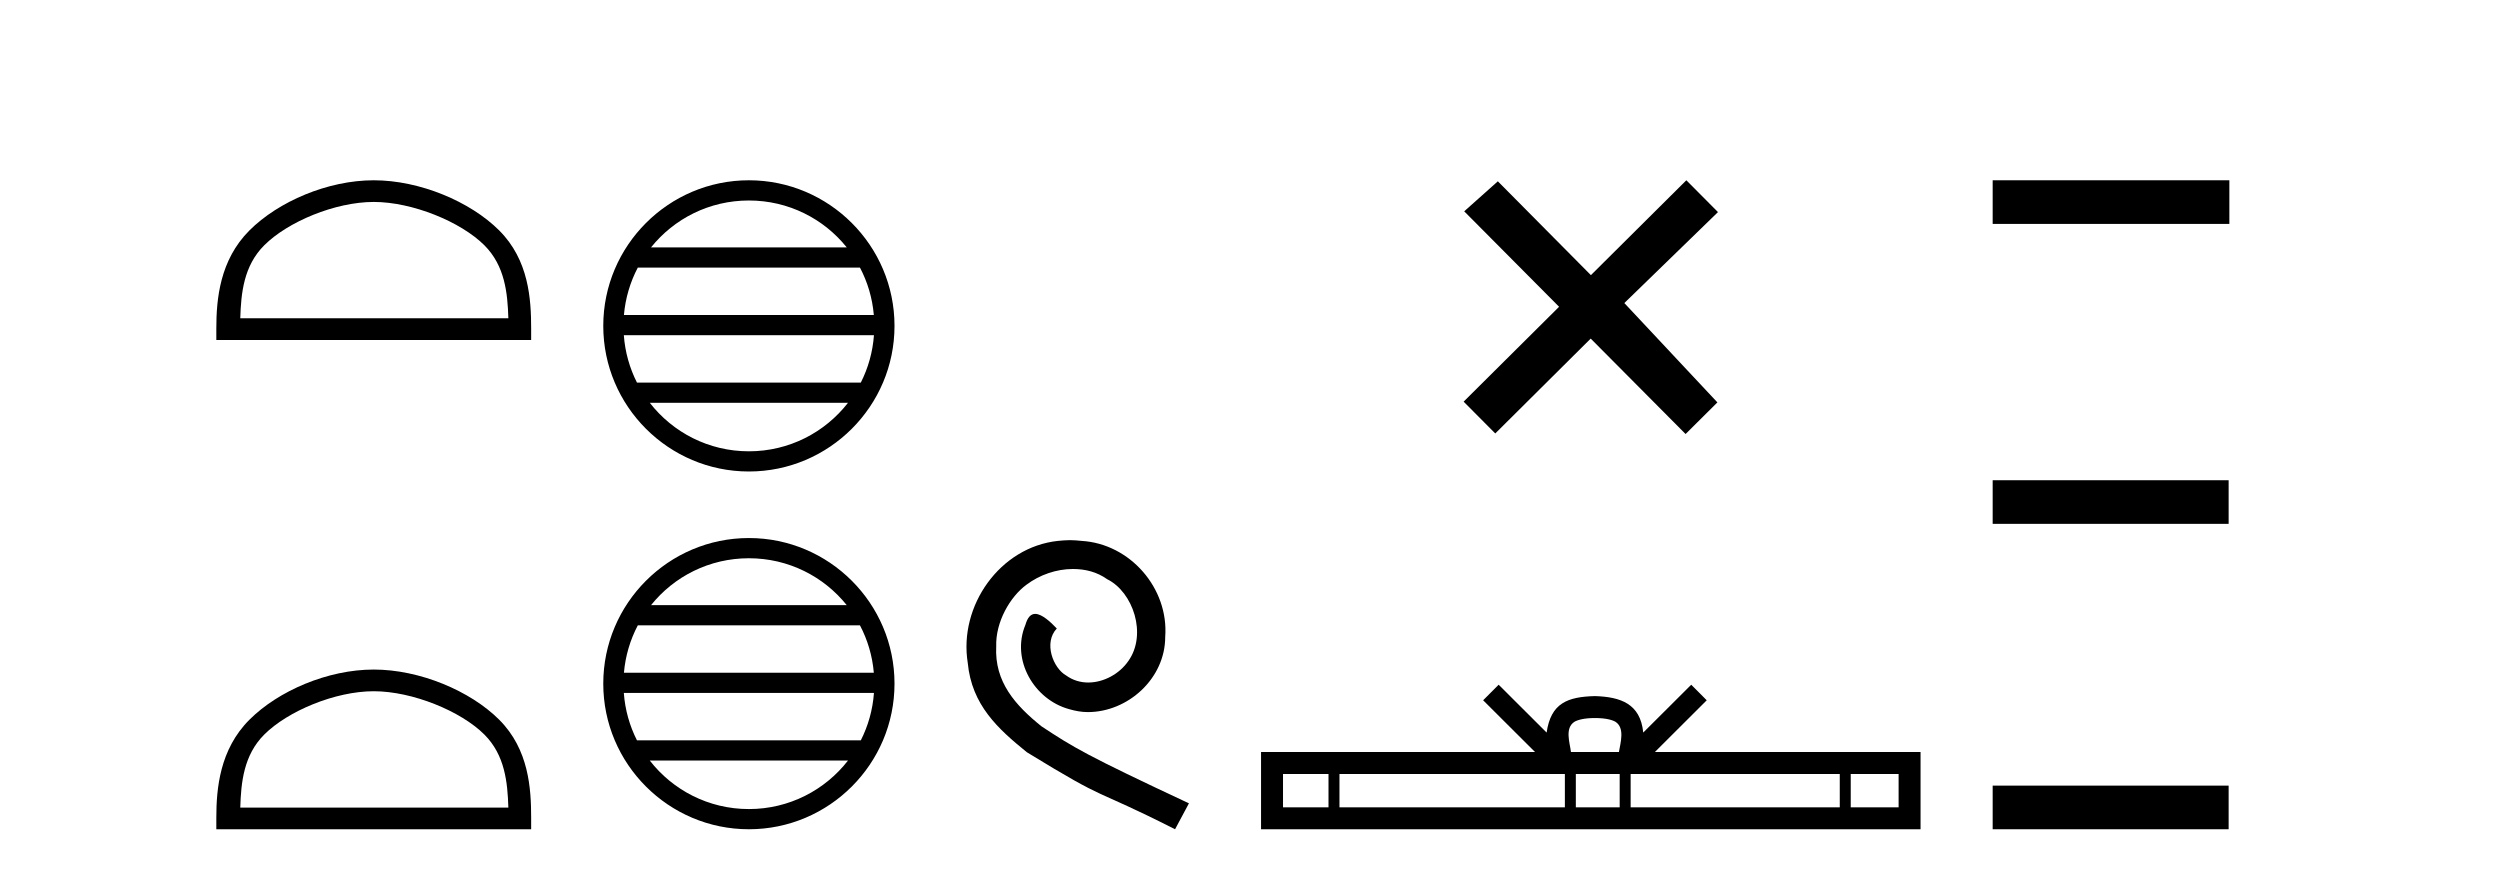 <?xml version='1.0' encoding='UTF-8' standalone='yes'?><svg xmlns='http://www.w3.org/2000/svg' xmlns:xlink='http://www.w3.org/1999/xlink' width='117.0' height='41.0' ><path d='M 17.491 9.451 C 19.304 9.451 21.572 10.382 22.67 11.48 C 23.63 12.44 23.755 13.713 23.791 14.896 L 11.245 14.896 C 11.28 13.713 11.406 12.44 12.366 11.48 C 13.464 10.382 15.679 9.451 17.491 9.451 ZM 17.491 8.437 C 15.341 8.437 13.028 9.43 11.672 10.786 C 10.282 12.176 10.124 14.007 10.124 15.377 L 10.124 15.911 L 24.858 15.911 L 24.858 15.377 C 24.858 14.007 24.754 12.176 23.364 10.786 C 22.008 9.43 19.641 8.437 17.491 8.437 Z' style='fill:#000000;stroke:none' /><path d='M 17.491 32.35 C 19.304 32.35 21.572 33.281 22.67 34.378 C 23.63 35.339 23.755 36.612 23.791 37.795 L 11.245 37.795 C 11.28 36.612 11.406 35.339 12.366 34.378 C 13.464 33.281 15.679 32.35 17.491 32.35 ZM 17.491 31.335 C 15.341 31.335 13.028 32.329 11.672 33.684 C 10.282 35.075 10.124 36.906 10.124 38.275 L 10.124 38.809 L 24.858 38.809 L 24.858 38.275 C 24.858 36.906 24.754 35.075 23.364 33.684 C 22.008 32.329 19.641 31.335 17.491 31.335 Z' style='fill:#000000;stroke:none' /><path d='M 35.048 9.383 C 36.901 9.383 38.552 10.238 39.627 11.577 L 30.469 11.577 C 31.544 10.238 33.194 9.383 35.048 9.383 ZM 40.246 12.523 C 40.6 13.195 40.827 13.945 40.895 14.741 L 29.2 14.741 C 29.269 13.945 29.496 13.195 29.849 12.523 ZM 40.901 15.687 C 40.843 16.481 40.628 17.231 40.286 17.905 L 29.81 17.905 C 29.468 17.231 29.253 16.481 29.195 15.687 ZM 39.686 18.851 C 38.613 20.232 36.935 21.121 35.048 21.121 C 33.16 21.121 31.483 20.232 30.41 18.851 ZM 35.048 8.437 C 31.291 8.437 28.233 11.495 28.233 15.252 C 28.233 19.008 31.291 22.066 35.048 22.066 C 38.804 22.066 41.863 19.008 41.863 15.252 C 41.863 11.495 38.804 8.437 35.048 8.437 Z' style='fill:#000000;stroke:none' /><path d='M 35.048 26.126 C 36.901 26.126 38.552 26.981 39.627 28.32 L 30.469 28.32 C 31.544 26.981 33.194 26.126 35.048 26.126 ZM 40.246 29.266 C 40.6 29.938 40.827 30.688 40.895 31.484 L 29.2 31.484 C 29.269 30.688 29.496 29.938 29.849 29.266 ZM 40.901 32.43 C 40.843 33.224 40.628 33.974 40.286 34.648 L 29.81 34.648 C 29.468 33.974 29.253 33.224 29.195 32.43 ZM 39.686 35.594 C 38.613 36.975 36.935 37.864 35.048 37.864 C 33.16 37.864 31.483 36.975 30.41 35.594 ZM 35.048 25.18 C 31.291 25.18 28.233 28.238 28.233 31.995 C 28.233 35.751 31.291 38.809 35.048 38.809 C 38.804 38.809 41.863 35.751 41.863 31.995 C 41.863 28.238 38.804 25.18 35.048 25.18 Z' style='fill:#000000;stroke:none' /><path d='M 50.073 25.279 C 49.885 25.279 49.698 25.297 49.51 25.314 C 46.793 25.604 44.863 28.354 45.29 31.019 C 45.478 33.001 46.708 34.111 48.058 35.205 C 52.072 37.665 50.945 36.759 54.993 38.809 L 55.642 37.596 C 50.825 35.341 50.244 34.983 48.741 33.992 C 47.511 33.001 46.537 31.908 46.623 30.251 C 46.588 29.106 47.272 27.927 48.04 27.364 C 48.655 26.902 49.441 26.629 50.21 26.629 C 50.791 26.629 51.338 26.766 51.816 27.107 C 53.029 27.705 53.695 29.687 52.807 30.934 C 52.397 31.532 51.662 31.942 50.928 31.942 C 50.569 31.942 50.21 31.839 49.903 31.617 C 49.288 31.276 48.826 30.08 49.458 29.414 C 49.168 29.106 48.758 28.73 48.45 28.73 C 48.245 28.73 48.092 28.884 47.989 29.243 C 47.306 30.883 48.399 32.745 50.039 33.189 C 50.33 33.274 50.62 33.326 50.91 33.326 C 52.79 33.326 54.532 31.754 54.532 29.807 C 54.703 27.534 52.892 25.45 50.62 25.314 C 50.449 25.297 50.261 25.279 50.073 25.279 Z' style='fill:#000000;stroke:none' /><path d='M 74.454 12.877 L 70.099 8.485 L 68.525 9.89 L 72.965 14.357 L 68.498 18.797 L 69.978 20.286 L 74.445 15.846 L 78.885 20.312 L 80.374 18.832 L 76.019 14.183 L 80.401 9.926 L 78.921 8.437 L 74.454 12.877 Z' style='fill:#000000;stroke:none' /><path d='M 74.643 33.604 C 75.143 33.604 75.445 33.689 75.601 33.778 C 76.055 34.068 75.838 34.761 75.765 35.195 L 73.521 35.195 C 73.467 34.752 73.222 34.076 73.686 33.778 C 73.842 33.689 74.143 33.604 74.643 33.604 ZM 62.174 36.222 L 62.174 37.782 L 60.045 37.782 L 60.045 36.222 ZM 73.236 36.222 L 73.236 37.782 L 62.687 37.782 L 62.687 36.222 ZM 75.801 36.222 L 75.801 37.782 L 73.749 37.782 L 73.749 36.222 ZM 86.101 36.222 L 86.101 37.782 L 76.314 37.782 L 76.314 36.222 ZM 88.855 36.222 L 88.855 37.782 L 86.614 37.782 L 86.614 36.222 ZM 70.137 32.045 L 69.411 32.773 L 71.84 35.195 L 59.017 35.195 L 59.017 38.809 L 89.882 38.809 L 89.882 35.195 L 77.447 35.195 L 79.875 32.773 L 79.149 32.045 L 76.904 34.284 C 76.769 32.927 75.839 32.615 74.643 32.577 C 73.365 32.611 72.581 32.9 72.382 34.284 L 70.137 32.045 Z' style='fill:#000000;stroke:none' /><path d='M 93.257 8.437 L 93.257 10.479 L 104.334 10.479 L 104.334 8.437 ZM 93.257 22.475 L 93.257 24.516 L 104.3 24.516 L 104.3 22.475 ZM 93.257 36.767 L 93.257 38.809 L 104.3 38.809 L 104.3 36.767 Z' style='fill:#000000;stroke:none' /></svg>